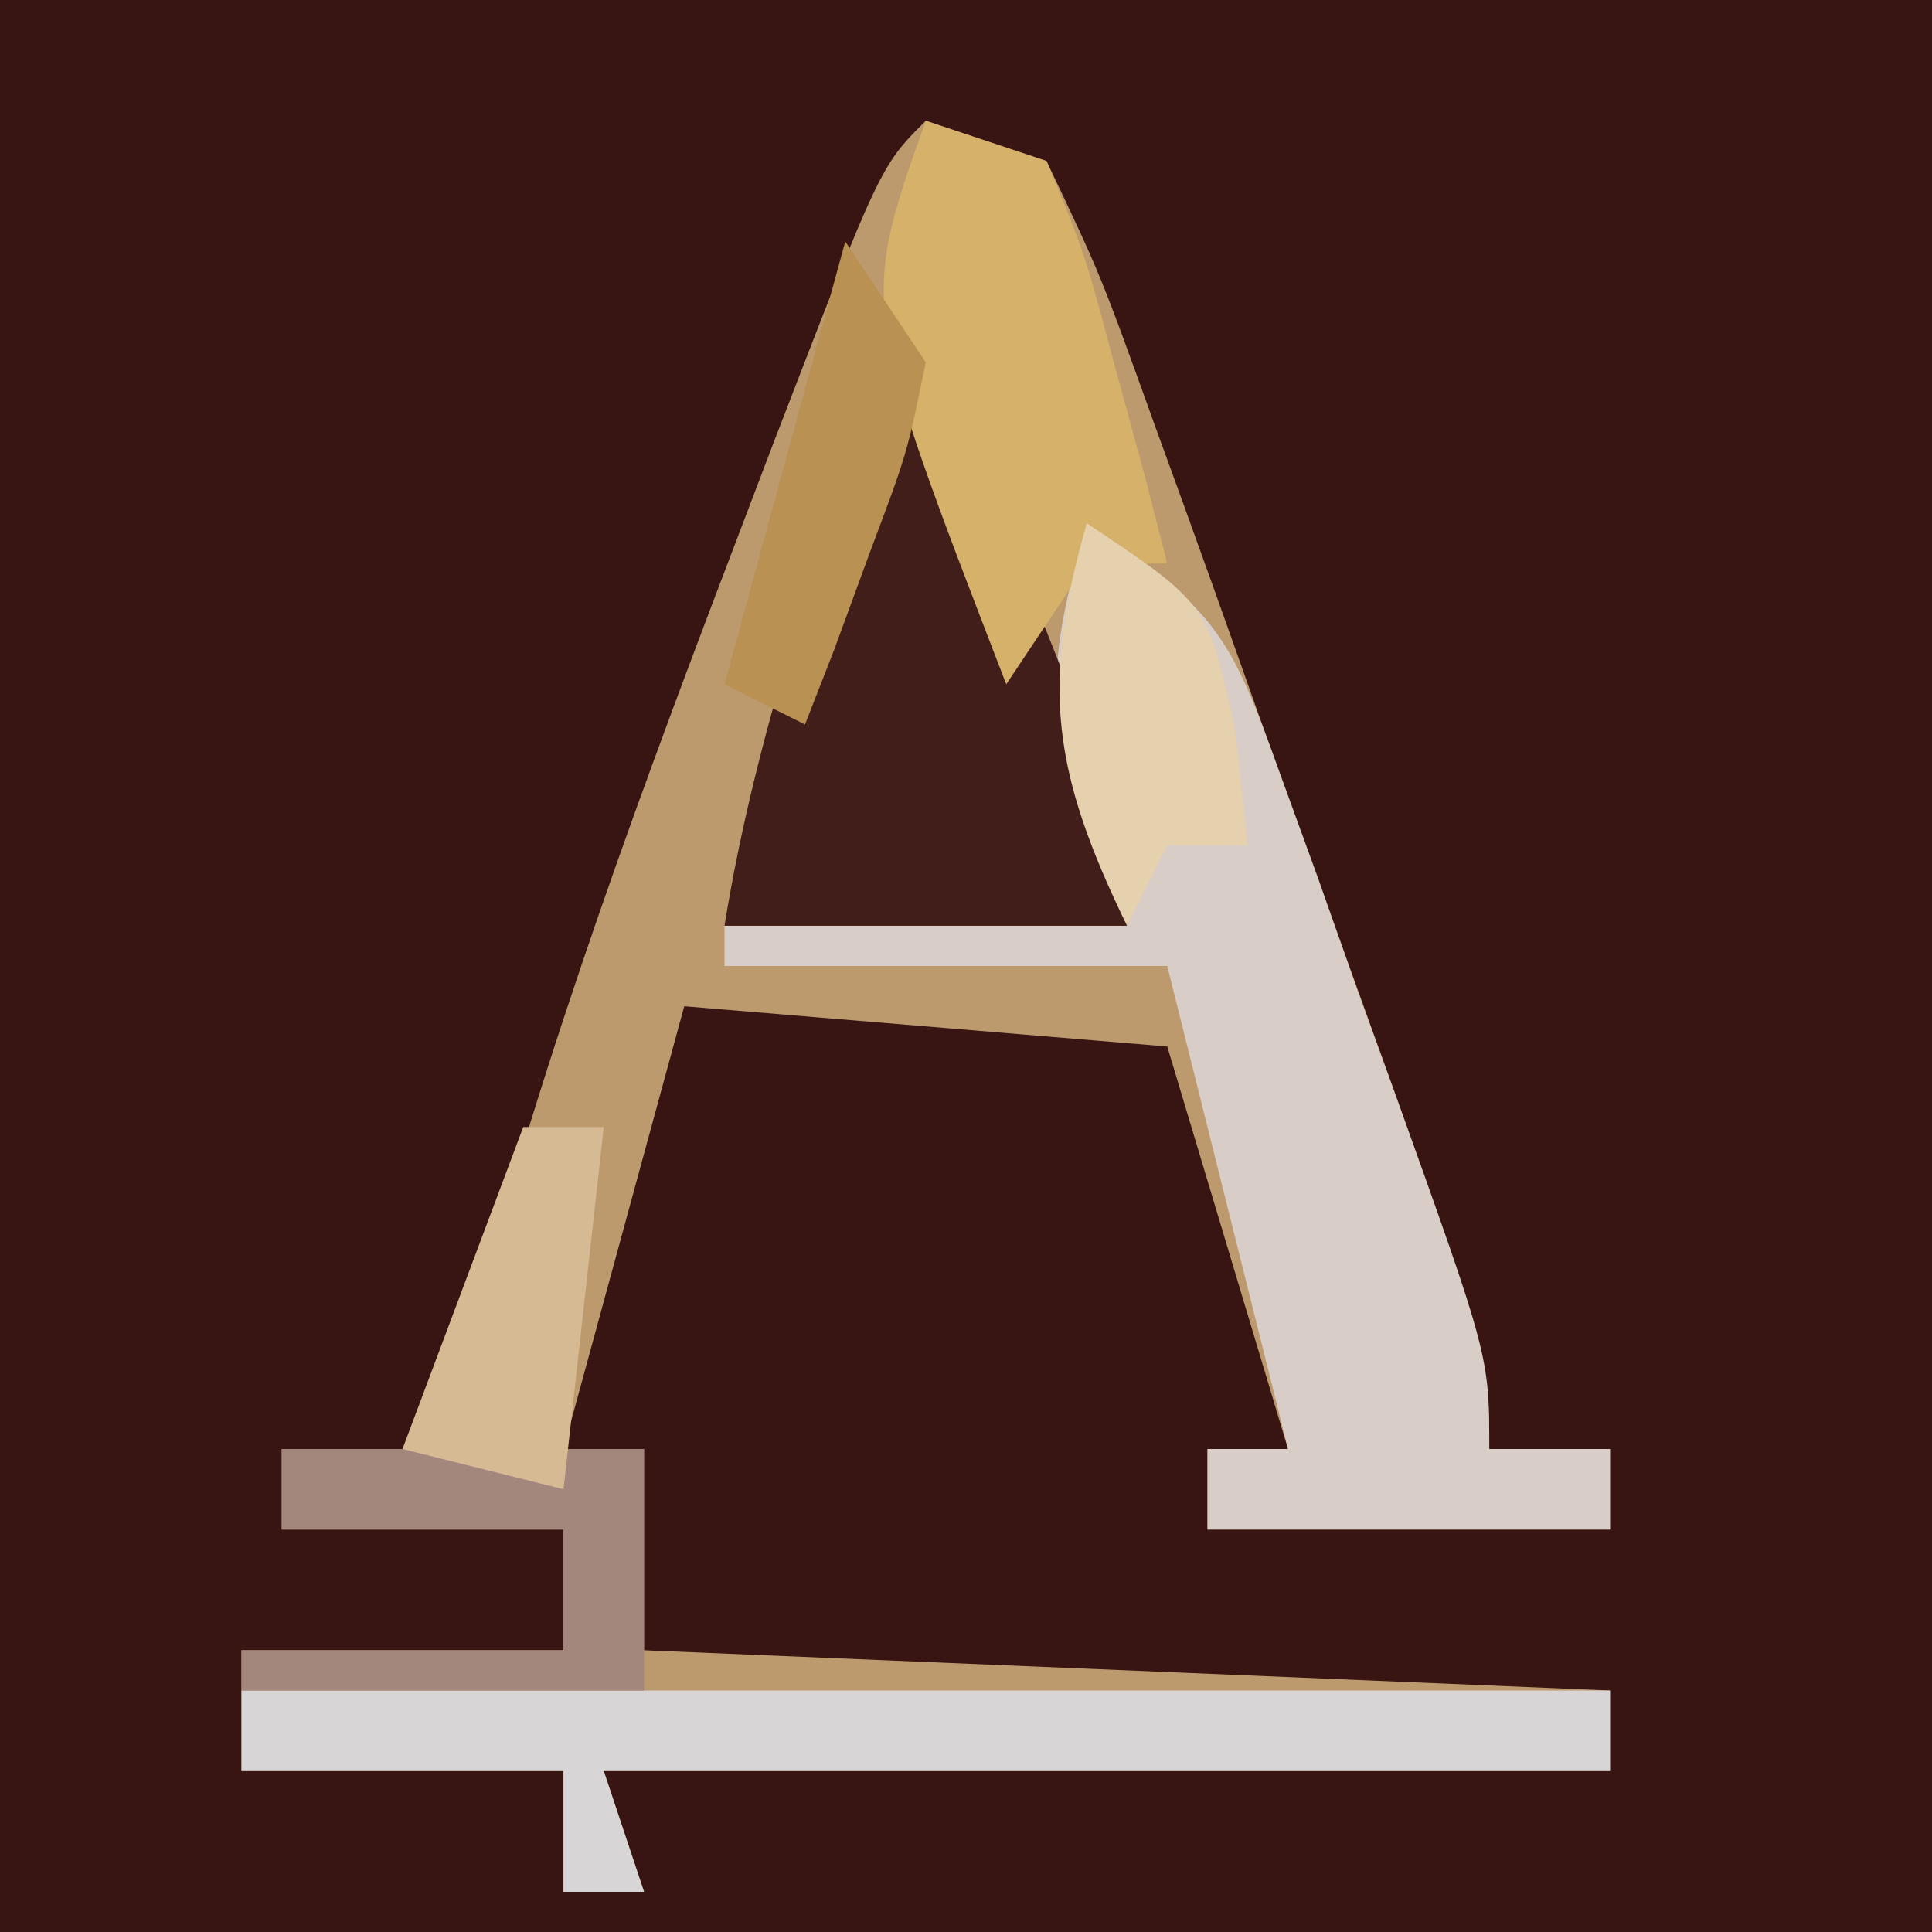 <?xml version="1.0" encoding="UTF-8"?> <svg xmlns="http://www.w3.org/2000/svg" version="1.1" width="48" height="48"><path d="M0 0 C15.84 0 31.68 0 48 0 C48 15.84 48 31.68 48 48 C32.16 48 16.32 48 0 48 C0 32.16 0 16.32 0 0 Z " fill="#381513" transform="translate(0,0)"></path><path d="M0 0 C0.99 0.33 1.98 0.66 3 1 C4.35 3.836 4.35 3.836 5.699 7.59 C5.939 8.25 6.179 8.909 6.426 9.589 C6.932 10.985 7.431 12.383 7.926 13.783 C8.685 15.929 9.459 18.069 10.236 20.209 C14 30.654 14 30.654 14 33 C14.99 33 15.98 33 17 33 C17 33.66 17 34.32 17 35 C13.7 35 10.4 35 7 35 C7 34.34 7 33.68 7 33 C7.66 33 8.32 33 9 33 C7.515 28.05 7.515 28.05 6 23 C2.04 22.67 -1.92 22.34 -6 22 C-7.485 27.445 -7.485 27.445 -9 33 C-8.34 33 -7.68 33 -7 33 C-7 34.65 -7 36.3 -7 38 C0.92 38.33 8.84 38.66 17 39 C17 39.66 17 40.32 17 41 C8.75 41 0.5 41 -8 41 C-7.67 41.99 -7.34 42.98 -7 44 C-7.66 44 -8.32 44 -9 44 C-9 43.01 -9 42.02 -9 41 C-11.64 41 -14.28 41 -17 41 C-17 40.01 -17 39.02 -17 38 C-14.36 38 -11.72 38 -9 38 C-9 37.01 -9 36.02 -9 35 C-11.31 35 -13.62 35 -16 35 C-16 34.34 -16 33.68 -16 33 C-14.68 33 -13.36 33 -12 33 C-11.876 32.45 -11.752 31.899 -11.625 31.332 C-9.883 24.31 -7.45 17.631 -4.875 10.875 C-4.334 9.452 -4.334 9.452 -3.781 7.999 C-1.134 1.134 -1.134 1.134 0 0 Z " fill="#BC9A6E" transform="translate(23,3)"></path><path d="M0 0 C3.251 2.168 3.568 2.783 4.824 6.281 C5.13 7.123 5.437 7.965 5.752 8.832 C6.061 9.712 6.369 10.593 6.688 11.5 C7.008 12.38 7.328 13.261 7.658 14.168 C10 20.689 10 20.689 10 23 C10.99 23 11.98 23 13 23 C13 23.66 13 24.32 13 25 C9.7 25 6.4 25 3 25 C3 24.34 3 23.68 3 23 C3.66 23 4.32 23 5 23 C4.01 19.04 3.02 15.08 2 11 C-1.63 11 -5.26 11 -9 11 C-9 10.67 -9 10.34 -9 10 C-5.7 10 -2.4 10 1 10 C0.649 9.278 0.299 8.556 -0.062 7.812 C-1.104 4.688 -0.891 3.118 0 0 Z " fill="#D8CDC7" transform="translate(27,13)"></path><path d="M0 0 C2.256 2.256 2.966 4.046 4.125 7 C4.478 7.887 4.831 8.774 5.195 9.688 C6 12 6 12 6 14 C2.7 14 -0.6 14 -4 14 C-3.218 9.153 -1.602 4.623 0 0 Z " fill="#421E1A" transform="translate(22,9)"></path><path d="M0 0 C11.22 0 22.44 0 34 0 C34 0.66 34 1.32 34 2 C25.75 2 17.5 2 9 2 C9.33 2.99 9.66 3.98 10 5 C9.34 5 8.68 5 8 5 C8 4.01 8 3.02 8 2 C5.36 2 2.72 2 0 2 C0 1.34 0 0.68 0 0 Z " fill="#D7D5D5" transform="translate(6,42)"></path><path d="M0 0 C0.99 0.33 1.98 0.66 3 1 C3.949 3.285 3.949 3.285 4.688 6.062 C4.939 6.982 5.19 7.901 5.449 8.848 C5.631 9.558 5.813 10.268 6 11 C5.34 11 4.68 11 4 11 C3.01 12.485 3.01 12.485 2 14 C-1.629 4.59 -1.629 4.59 0 0 Z " fill="#D5B16A" transform="translate(23,3)"></path><path d="M0 0 C3 2 3 2 3.688 5.125 C3.791 6.074 3.894 7.022 4 8 C3.34 8 2.68 8 2 8 C1.67 8.66 1.34 9.32 1 10 C-0.837 6.218 -1.158 4.054 0 0 Z " fill="#E5D1AE" transform="translate(27,13)"></path><path d="M0 0 C2.97 0 5.94 0 9 0 C9 1.98 9 3.96 9 6 C5.7 6 2.4 6 -1 6 C-1 5.67 -1 5.34 -1 5 C1.64 5 4.28 5 7 5 C7 4.01 7 3.02 7 2 C4.69 2 2.38 2 0 2 C0 1.34 0 0.68 0 0 Z " fill="#A3877D" transform="translate(7,36)"></path><path d="M0 0 C0.66 0.99 1.32 1.98 2 3 C1.539 5.262 1.539 5.262 0.625 7.688 C0.18 8.9 0.18 8.9 -0.273 10.137 C-0.513 10.752 -0.753 11.366 -1 12 C-1.66 11.67 -2.32 11.34 -3 11 C-2.01 7.37 -1.02 3.74 0 0 Z " fill="#B89153" transform="translate(21,6)"></path><path d="M0 0 C0.66 0 1.32 0 2 0 C1.67 2.97 1.34 5.94 1 9 C-0.32 8.67 -1.64 8.34 -3 8 C-2.01 5.36 -1.02 2.72 0 0 Z " fill="#D6BA94" transform="translate(13,28)"></path></svg> 
